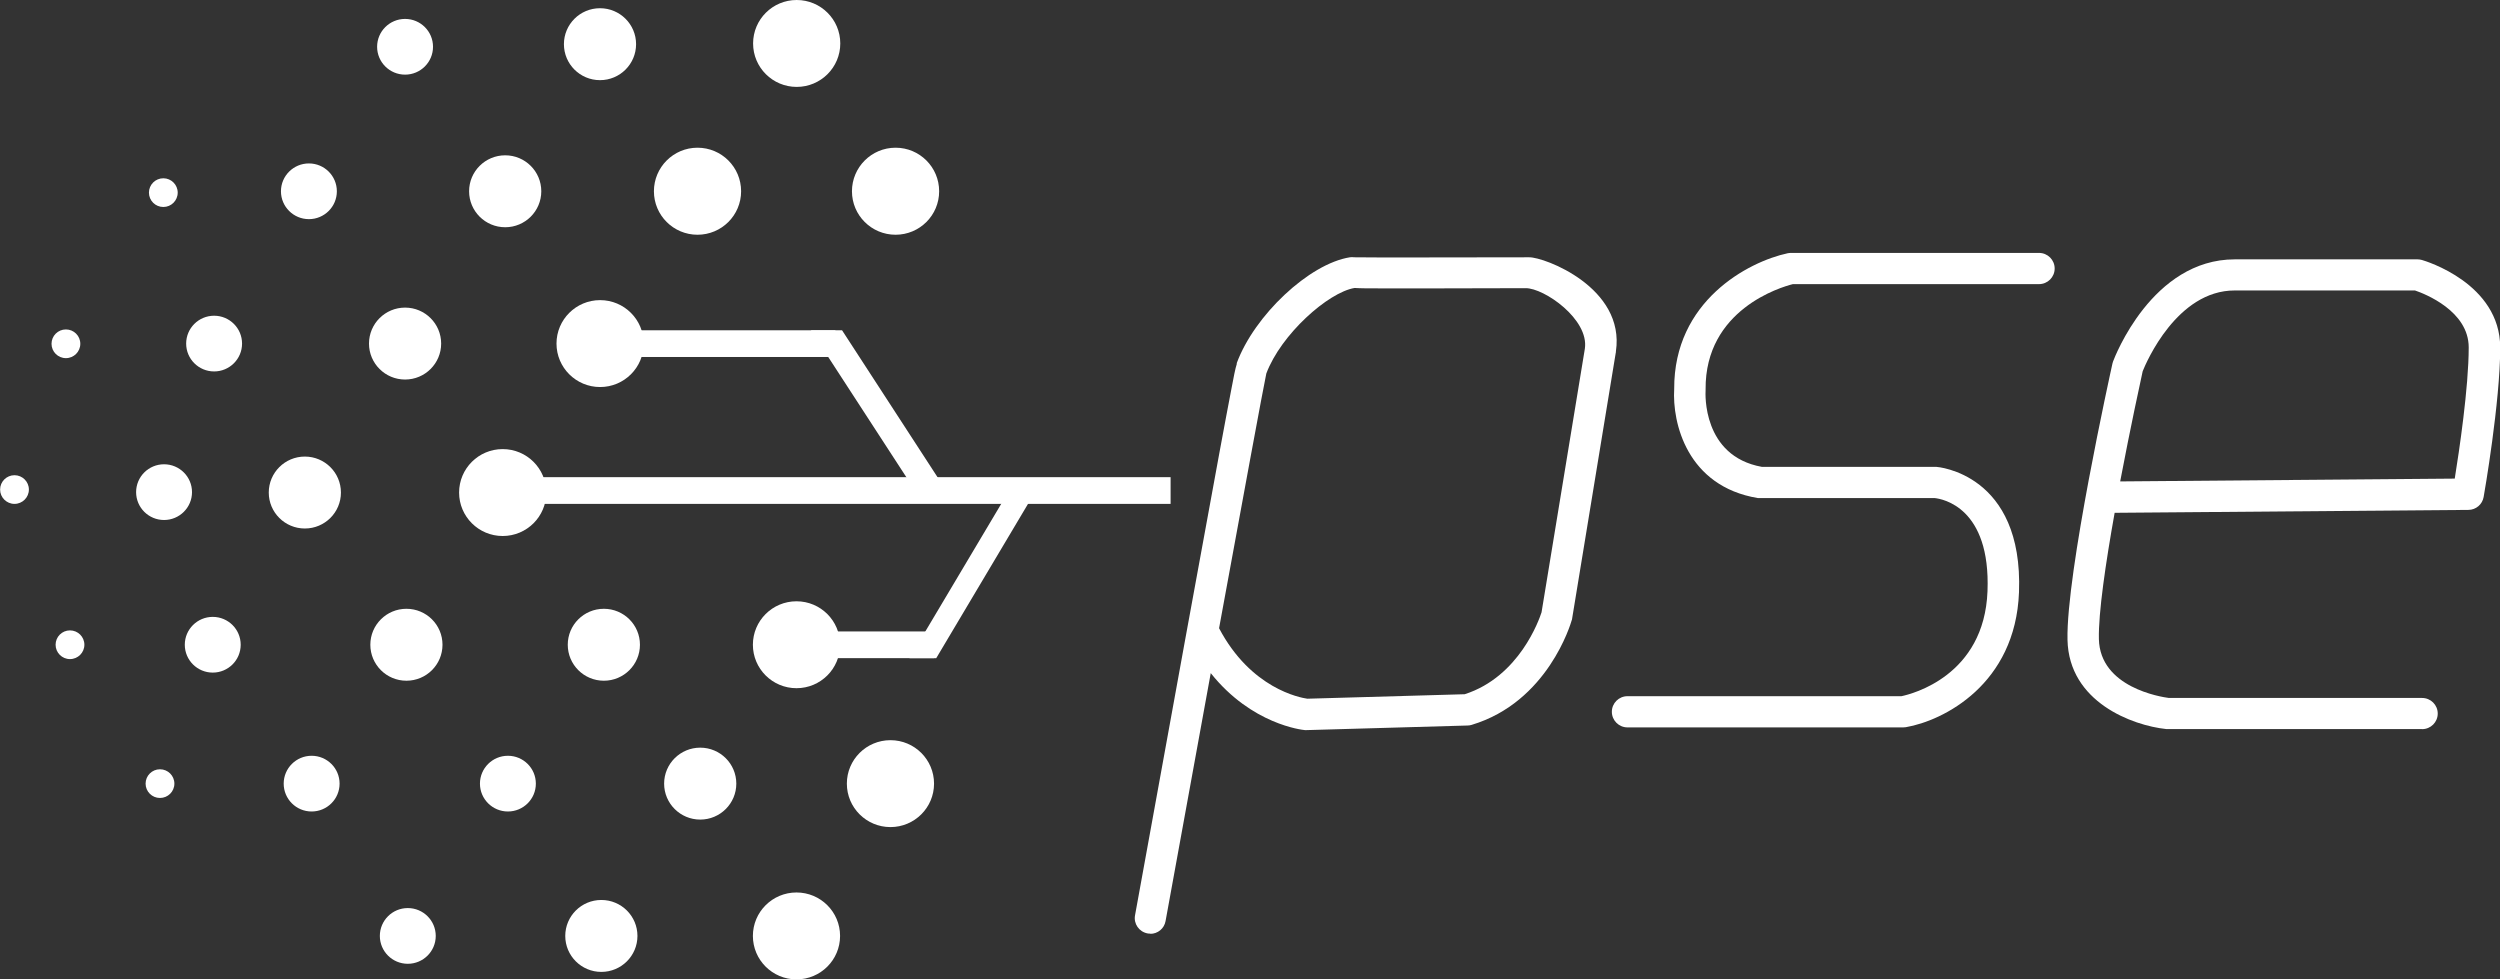 <?xml version="1.0" encoding="UTF-8"?>
<svg xmlns="http://www.w3.org/2000/svg" width="97" height="38" viewBox="0 0 97 38" fill="none">
  <rect x="0" y="0" width="97" height="38" fill="#333333" stroke="none"/>
  <g clip-path="url(#clip0_505_2700)">
    <path d="M73.834 28.223H63.147C62.811 28.223 62.54 27.952 62.54 27.617C62.54 27.283 62.811 27.012 63.147 27.012H73.777C74.181 26.928 76.99 26.222 77.115 22.939C77.241 19.684 75.367 19.357 75.064 19.325C75.064 19.325 68.213 19.325 68.205 19.325C65.453 18.869 64.879 16.4 64.959 15.089C64.943 11.681 67.828 10.156 69.362 9.826C69.403 9.818 69.447 9.813 69.492 9.813H79.114C79.45 9.813 79.721 10.084 79.721 10.418C79.721 10.753 79.45 11.024 79.114 11.024H69.564C69.099 11.14 66.153 12.012 66.177 15.105C66.177 15.122 66.177 15.134 66.177 15.15C66.169 15.255 66.044 17.695 68.359 18.114C68.359 18.114 75.132 18.114 75.128 18.114C75.161 18.114 78.511 18.369 78.337 22.983C78.2 26.553 75.408 27.964 73.947 28.215C73.914 28.218 73.878 28.223 73.846 28.223H73.834Z" fill="white"></path>
    <path d="M93.973 28.287H84.112C84.091 28.287 84.067 28.287 84.047 28.287C82.748 28.15 80.272 27.246 80.219 24.826C80.162 22.253 81.89 14.436 81.963 14.105C81.971 14.077 81.975 14.053 81.987 14.024C82.048 13.863 83.497 10.063 86.71 10.063H93.803C93.86 10.063 93.916 10.072 93.973 10.088C94.099 10.124 97.008 10.991 97.008 13.488C97.008 15.585 96.393 19.135 96.365 19.284C96.316 19.57 96.065 19.784 95.774 19.784L82.048 19.897C81.7 21.841 81.413 23.794 81.437 24.798C81.481 26.674 83.845 27.041 84.152 27.081H93.977C94.313 27.081 94.584 27.351 94.584 27.686C94.584 28.021 94.313 28.291 93.977 28.291L93.973 28.287ZM83.136 14.404C83.068 14.714 82.663 16.57 82.263 18.679L95.244 18.57C95.414 17.517 95.786 15.025 95.786 13.48C95.786 12.064 94.082 11.399 93.702 11.27H86.706C84.464 11.27 83.274 14.061 83.136 14.404Z" fill="white"></path>
    <path d="M44.638 36.225C44.601 36.225 44.565 36.225 44.528 36.217C44.197 36.157 43.978 35.842 44.039 35.515C44.039 35.515 45.006 30.187 45.977 24.859C46.463 22.193 46.952 19.53 47.32 17.53C47.507 16.529 47.66 15.695 47.774 15.114C47.867 14.63 47.923 14.315 47.992 14.105H47.98C48.664 12.234 50.8 10.233 52.375 9.983C52.431 9.975 52.484 9.975 52.541 9.983C52.941 9.995 56.789 9.987 59.331 9.983C59.917 9.971 63.066 11.157 62.697 13.637C62.697 13.658 62.697 13.682 62.689 13.702L60.998 24.004C60.998 24.028 60.99 24.048 60.982 24.068C60.945 24.197 60.055 27.239 57.097 28.126C57.044 28.142 56.992 28.15 56.939 28.15L50.703 28.328C50.679 28.328 50.655 28.328 50.63 28.328C50.533 28.32 48.563 28.11 46.977 26.117C46.305 29.796 45.633 33.483 45.224 35.737C45.172 36.032 44.917 36.233 44.63 36.233L44.638 36.225ZM47.3 24.375C48.534 26.718 50.44 27.069 50.724 27.11L56.83 26.936C58.954 26.254 59.723 24.032 59.812 23.758L61.492 13.533C61.666 12.391 59.913 11.173 59.193 11.181C58.748 11.181 57.328 11.189 55.907 11.189C55.049 11.189 54.191 11.189 53.548 11.189C53.107 11.189 52.791 11.189 52.557 11.173C51.529 11.346 49.7 12.976 49.133 14.493C49.028 14.969 48.203 19.454 47.3 24.375Z" fill="white"></path>
    <path d="M36.439 7.421C36.439 8.353 35.683 9.108 34.748 9.108C33.813 9.108 33.056 8.353 33.056 7.421C33.056 6.49 33.813 5.731 34.748 5.731C35.683 5.731 36.439 6.486 36.439 7.421Z" fill="white"></path>
    <path d="M30.912 3.372C31.846 3.372 32.603 2.617 32.603 1.686C32.603 0.755 31.846 0 30.912 0C29.977 0 29.22 0.755 29.22 1.686C29.22 2.617 29.977 3.372 30.912 3.372Z" fill="white"></path>
    <path d="M28.755 7.421C28.755 8.353 27.998 9.108 27.063 9.108C26.129 9.108 25.372 8.353 25.372 7.421C25.372 6.49 26.129 5.731 27.063 5.731C27.998 5.731 28.755 6.486 28.755 7.421Z" fill="white"></path>
    <path d="M34.55 32.091C35.484 32.091 36.241 31.336 36.241 30.405C36.241 29.474 35.484 28.719 34.55 28.719C33.615 28.719 32.858 29.474 32.858 30.405C32.858 31.336 33.615 32.091 34.55 32.091Z" fill="white"></path>
    <path d="M30.904 26.702C31.838 26.702 32.595 25.947 32.595 25.016C32.595 24.085 31.838 23.33 30.904 23.33C29.969 23.33 29.212 24.085 29.212 25.016C29.212 25.947 29.969 26.702 30.904 26.702Z" fill="white"></path>
    <path d="M23.43 26.412C24.203 26.412 24.83 25.787 24.83 25.016C24.83 24.245 24.203 23.621 23.43 23.621C22.656 23.621 22.029 24.245 22.029 25.016C22.029 25.787 22.656 26.412 23.43 26.412Z" fill="white"></path>
    <path d="M28.569 30.405C28.569 31.175 27.942 31.8 27.169 31.8C26.396 31.8 25.768 31.175 25.768 30.405C25.768 29.634 26.396 29.009 27.169 29.009C27.942 29.009 28.569 29.634 28.569 30.405Z" fill="white"></path>
    <path d="M23.332 37.71C24.106 37.71 24.733 37.085 24.733 36.314C24.733 35.543 24.106 34.919 23.332 34.919C22.559 34.919 21.932 35.543 21.932 36.314C21.932 37.085 22.559 37.71 23.332 37.71Z" fill="white"></path>
    <path d="M19.707 31.486C20.306 31.486 20.791 31.002 20.791 30.405C20.791 29.808 20.306 29.324 19.707 29.324C19.108 29.324 18.622 29.808 18.622 30.405C18.622 31.002 19.108 31.486 19.707 31.486Z" fill="white"></path>
    <path d="M6.365 20.176C6.964 20.176 7.45 19.692 7.45 19.095C7.45 18.498 6.964 18.014 6.365 18.014C5.766 18.014 5.281 18.498 5.281 19.095C5.281 19.692 5.766 20.176 6.365 20.176Z" fill="white"></path>
    <path d="M8.308 14.412C8.906 14.412 9.392 13.928 9.392 13.331C9.392 12.734 8.906 12.25 8.308 12.25C7.709 12.25 7.223 12.734 7.223 13.331C7.223 13.928 7.709 14.412 8.308 14.412Z" fill="white"></path>
    <path d="M13.07 7.422C13.07 8.019 12.585 8.503 11.986 8.503C11.387 8.503 10.901 8.019 10.901 7.422C10.901 6.825 11.387 6.341 11.986 6.341C12.585 6.341 13.07 6.825 13.07 7.422Z" fill="white"></path>
    <path d="M16.801 1.815C16.801 2.412 16.316 2.896 15.717 2.896C15.118 2.896 14.632 2.412 14.632 1.815C14.632 1.218 15.118 0.734 15.717 0.734C16.316 0.734 16.801 1.218 16.801 1.815Z" fill="white"></path>
    <path d="M15.822 37.395C16.421 37.395 16.907 36.911 16.907 36.314C16.907 35.717 16.421 35.233 15.822 35.233C15.223 35.233 14.738 35.717 14.738 36.314C14.738 36.911 15.223 37.395 15.822 37.395Z" fill="white"></path>
    <path d="M12.091 31.486C12.69 31.486 13.176 31.002 13.176 30.405C13.176 29.808 12.69 29.324 12.091 29.324C11.492 29.324 11.007 29.808 11.007 30.405C11.007 31.002 11.492 31.486 12.091 31.486Z" fill="white"></path>
    <path d="M8.255 26.097C8.854 26.097 9.339 25.613 9.339 25.016C9.339 24.419 8.854 23.935 8.255 23.935C7.656 23.935 7.17 24.419 7.17 25.016C7.17 25.613 7.656 26.097 8.255 26.097Z" fill="white"></path>
    <path d="M6.207 30.961C6.516 30.961 6.766 30.712 6.766 30.405C6.766 30.097 6.516 29.848 6.207 29.848C5.899 29.848 5.649 30.097 5.649 30.405C5.649 30.712 5.899 30.961 6.207 30.961Z" fill="white"></path>
    <path d="M2.715 25.573C3.024 25.573 3.274 25.323 3.274 25.016C3.274 24.709 3.024 24.459 2.715 24.459C2.407 24.459 2.157 24.709 2.157 25.016C2.157 25.323 2.407 25.573 2.715 25.573Z" fill="white"></path>
    <path d="M1.121 18.994C1.121 19.301 0.87 19.551 0.562 19.551C0.255 19.551 0.004 19.301 0.004 18.994C0.004 18.688 0.255 18.438 0.562 18.438C0.87 18.438 1.121 18.688 1.121 18.994Z" fill="white"></path>
    <path d="M2.557 13.896C2.866 13.896 3.116 13.646 3.116 13.339C3.116 13.031 2.866 12.782 2.557 12.782C2.249 12.782 1.999 13.031 1.999 13.339C1.999 13.646 2.249 13.896 2.557 13.896Z" fill="white"></path>
    <path d="M6.337 8.031C6.645 8.031 6.895 7.782 6.895 7.474C6.895 7.167 6.645 6.917 6.337 6.917C6.029 6.917 5.779 7.167 5.779 7.474C5.779 7.782 6.029 8.031 6.337 8.031Z" fill="white"></path>
    <path d="M15.769 26.412C16.543 26.412 17.169 25.787 17.169 25.016C17.169 24.245 16.543 23.621 15.769 23.621C14.996 23.621 14.369 24.245 14.369 25.016C14.369 25.787 14.996 26.412 15.769 26.412Z" fill="white"></path>
    <path d="M11.828 20.506C12.601 20.506 13.228 19.882 13.228 19.111C13.228 18.34 12.601 17.715 11.828 17.715C11.055 17.715 10.428 18.34 10.428 19.111C10.428 19.882 11.055 20.506 11.828 20.506Z" fill="white"></path>
    <path d="M17.117 13.331C17.117 14.101 16.49 14.726 15.717 14.726C14.944 14.726 14.317 14.101 14.317 13.331C14.317 12.56 14.944 11.935 15.717 11.935C16.49 11.935 17.117 12.56 17.117 13.331Z" fill="white"></path>
    <path d="M19.602 8.817C20.375 8.817 21.002 8.192 21.002 7.421C21.002 6.651 20.375 6.026 19.602 6.026C18.828 6.026 18.201 6.651 18.201 7.421C18.201 8.192 18.828 8.817 19.602 8.817Z" fill="white"></path>
    <path d="M23.28 3.11C24.053 3.11 24.68 2.485 24.68 1.714C24.68 0.944 24.053 0.319 23.28 0.319C22.506 0.319 21.88 0.944 21.88 1.714C21.88 2.485 22.506 3.11 23.28 3.11Z" fill="white"></path>
    <path d="M19.504 20.797C20.439 20.797 21.196 20.042 21.196 19.111C21.196 18.18 20.439 17.425 19.504 17.425C18.57 17.425 17.813 18.18 17.813 19.111C17.813 20.042 18.57 20.797 19.504 20.797Z" fill="white"></path>
    <path d="M23.284 15.017C24.218 15.017 24.975 14.262 24.975 13.331C24.975 12.4 24.218 11.645 23.284 11.645C22.35 11.645 21.592 12.4 21.592 13.331C21.592 14.262 22.35 15.017 23.284 15.017Z" fill="white"></path>
    <path d="M30.904 38C31.838 38 32.595 37.245 32.595 36.314C32.595 35.383 31.838 34.628 30.904 34.628C29.969 34.628 29.212 35.383 29.212 36.314C29.212 37.245 29.969 38 30.904 38Z" fill="white"></path>
    <path d="M45.419 18.514H20.362V19.551H45.419V18.514Z" fill="white"></path>
    <path d="M32.413 12.815H24.534V13.851H32.413V12.815Z" fill="white"></path>
    <path d="M35.8 19.49L31.462 12.815H32.672L37.01 19.49H35.8Z" fill="white"></path>
    <path d="M36.241 24.5H32.223V25.536H36.241V24.5Z" fill="white"></path>
    <path d="M35.286 25.537L38.883 19.49H39.923L36.326 25.537H35.286Z" fill="white"></path>
  </g>
  <defs>
    <clipPath id="clip0_505_2700">
      <rect width="97" height="38" fill="white"></rect>
    </clipPath>
  </defs>
</svg>
